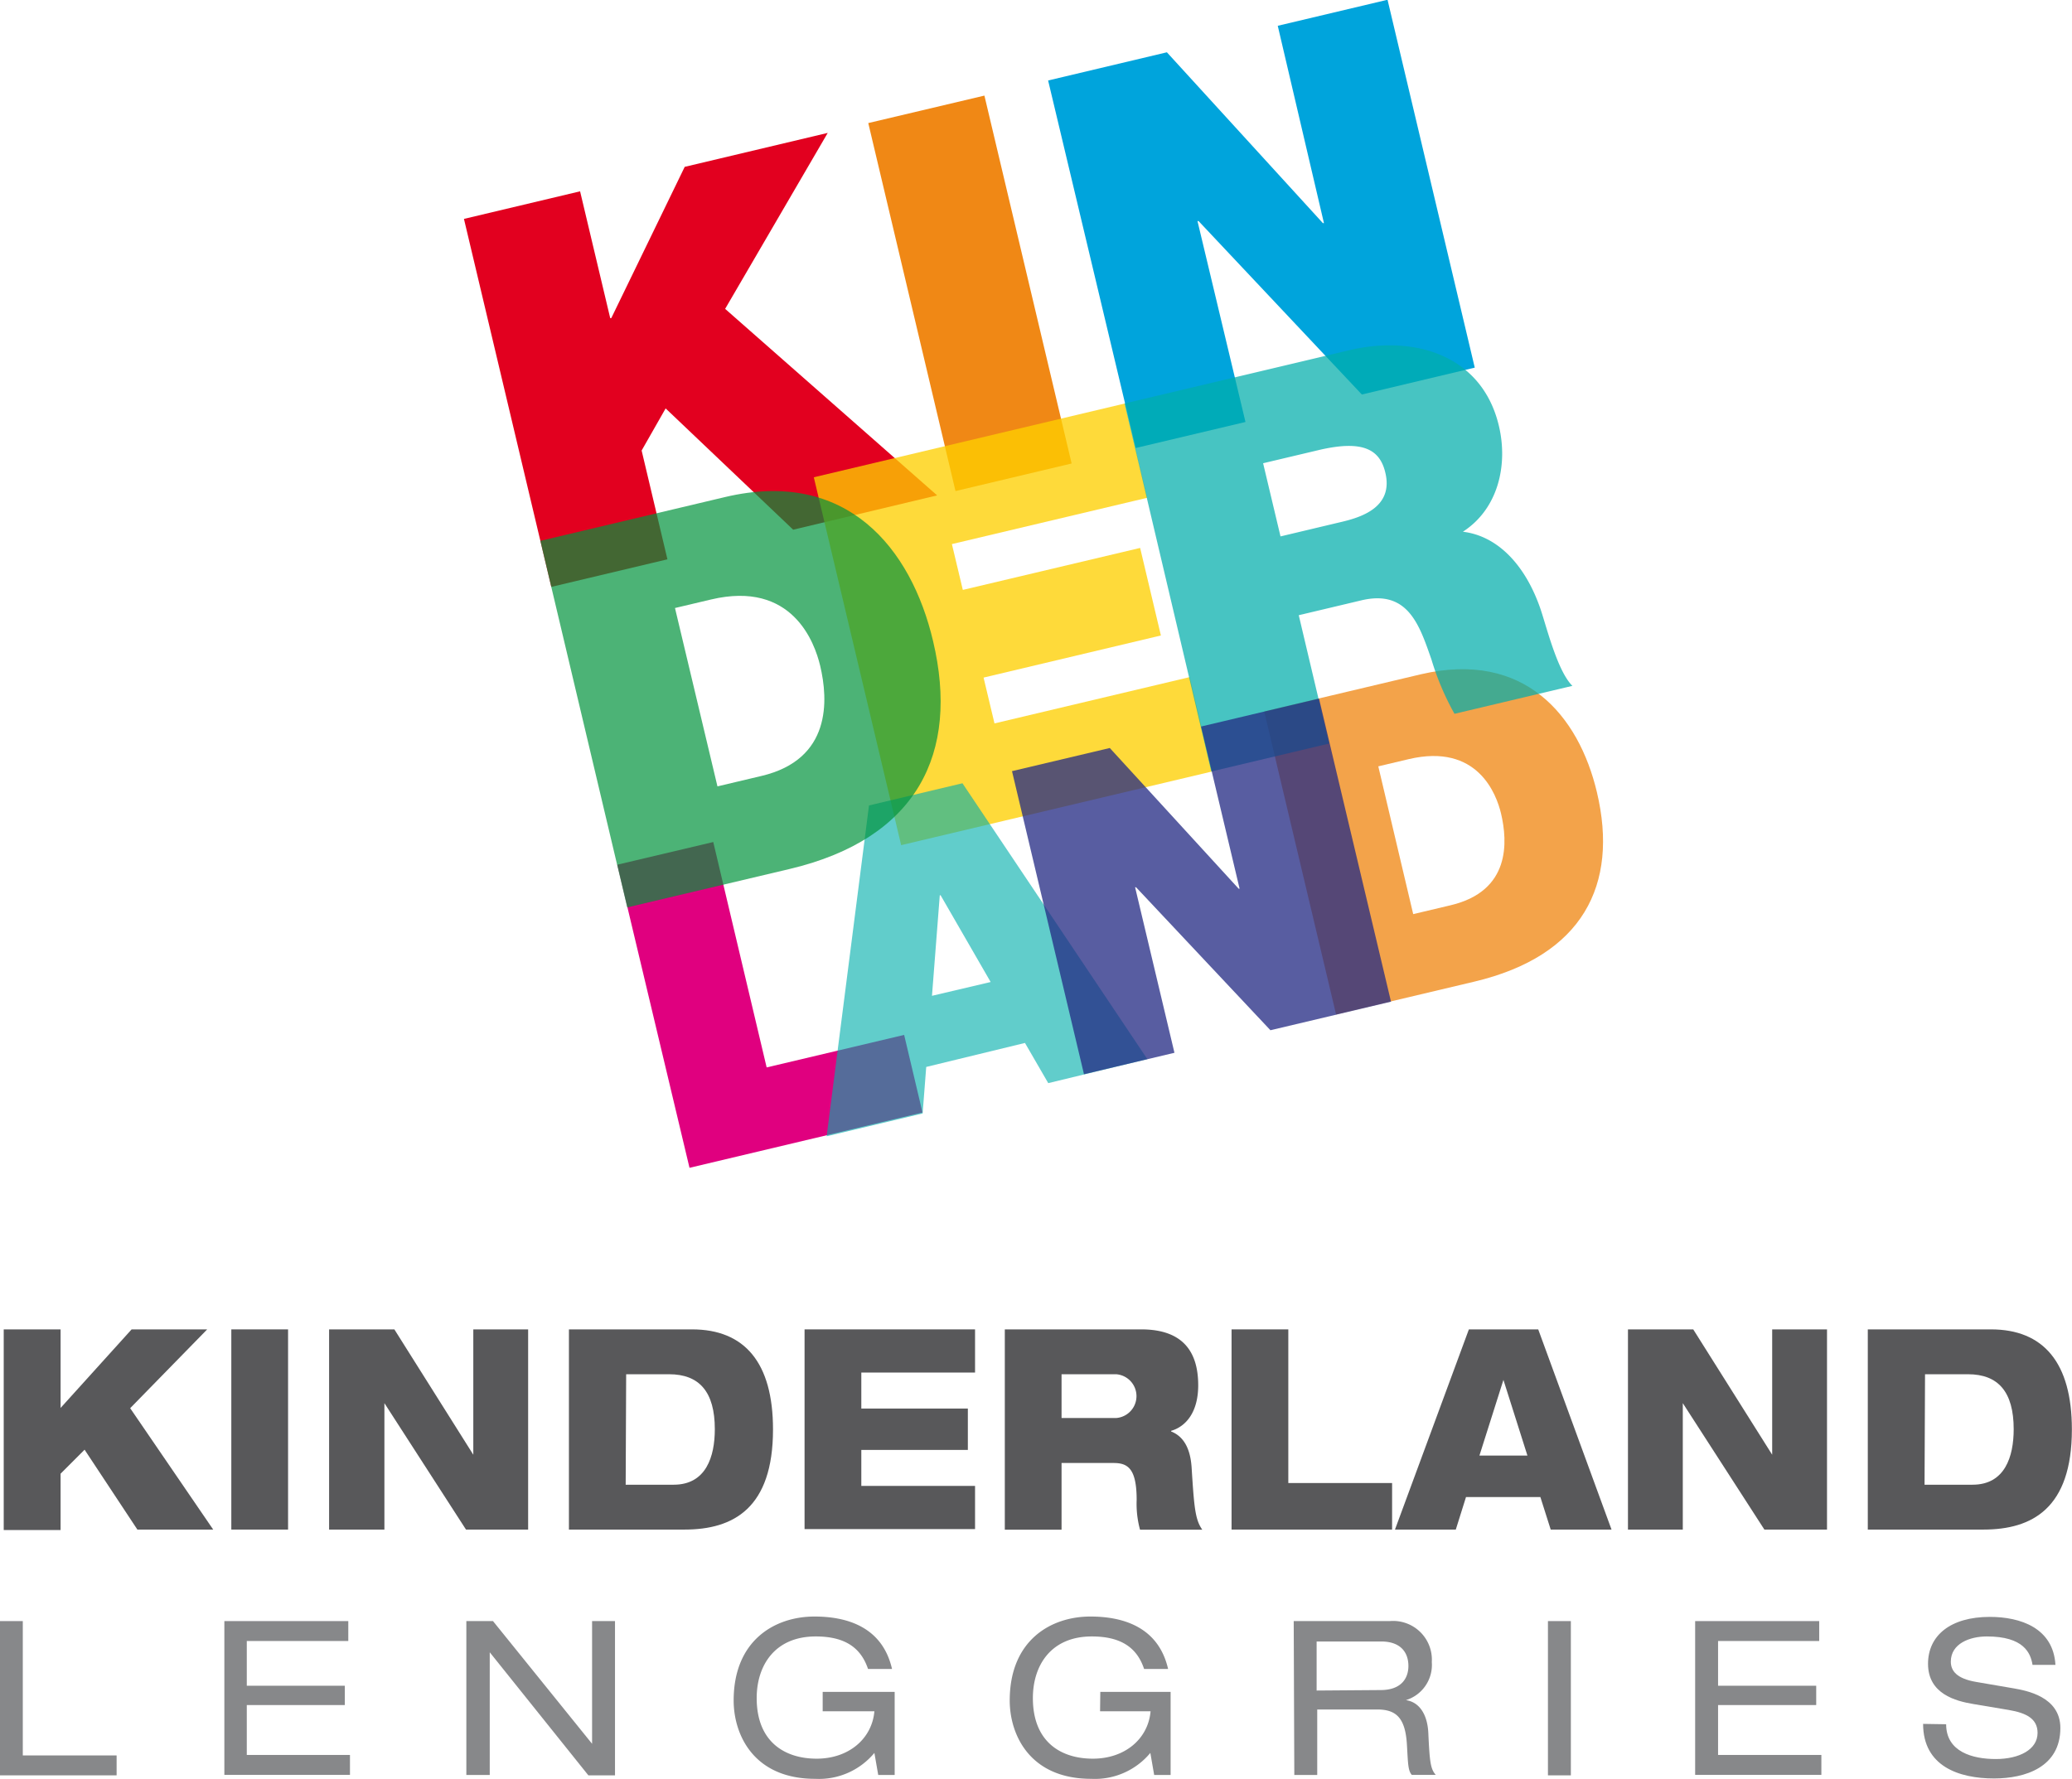 <?xml version="1.0" encoding="UTF-8"?>
<svg xmlns="http://www.w3.org/2000/svg" id="Ebene_1" data-name="Ebene 1" viewBox="0 0 172.7 148.31">
  <defs>
    <style>.cls-1,.cls-3{fill:#f08815;}.cls-1,.cls-5{opacity:0.77;}.cls-2{fill:#e2001f;}.cls-4{fill:#00a4dc;}.cls-5{fill:#fecf00;}.cls-6,.cls-8{fill:#00aeab;}.cls-6{opacity:0.72;}.cls-7{fill:#e0007f;}.cls-8{opacity:0.62;}.cls-9{fill:#242b84;opacity:0.76;}.cls-10{opacity:0.7;}.cls-11{fill:#00933c;}.cls-12{fill:#58585a;}.cls-13{fill:#87888a;}</style>
  </defs>
  <path class="cls-1" d="M159.8,127.16l13.08-3.1c8.62-2,13.14,3.46,14.65,9.83,1.84,7.75-1.2,13.66-10.22,15.8l-11.52,2.73Zm12.42,16.9,3.12-.74c5-1.18,4.76-5.28,4.2-7.65-.38-1.59-1.94-5.89-7.7-4.53l-2.53.6Z" transform="translate(-54.43 -67.85)"></path>
  <path class="cls-2" d="M93.1,86.1l9.68-2.3,2.51,10.57.09,0,6.12-12.61,11.92-2.83L114.87,93.6l17.67,15.55-12,2.86L109.91,101.9l-2,3.51,2.15,9.07-9.68,2.3Z" transform="translate(-54.43 -67.85)"></path>
  <path class="cls-3" d="M126.8,78.11l9.68-2.29,7.27,30.67-9.68,2.3Z" transform="translate(-54.43 -67.85)"></path>
  <path class="cls-4" d="M141.79,74.56l9.9-2.35,13,14.24.09,0L160.93,70l9.15-2.17,7.27,30.67-9.41,2.24L154.33,86.28l-.09,0,4,16.75-9.15,2.17Z" transform="translate(-54.43 -67.85)"></path>
  <path class="cls-5" d="M122.26,107.64l25.92-6.15,1.87,7.86-16.28,3.86.91,3.82,14.78-3.5,1.73,7.3-14.78,3.51.91,3.82,16.27-3.86,1.86,7.87-25.91,6.14Z" transform="translate(-54.43 -67.85)"></path>
  <path class="cls-6" d="M148.16,101.49l18.72-4.44c5.58-1.32,11.11.5,12.48,6.3.76,3.18,0,6.89-3,8.83,2.91.35,5.24,2.79,6.5,6.53.49,1.47,1.4,5.12,2.63,6.32l-9.83,2.33a22.49,22.49,0,0,1-1.92-4.53c-1-2.86-1.95-5.85-5.84-4.93l-5.22,1.24,2.53,10.7-9.82,2.33Zm13,11.08,5.13-1.22c1.83-.43,4.26-1.33,3.61-4.08-.45-1.93-1.84-2.78-5.59-1.89l-4.6,1.09Z" transform="translate(-54.43 -67.85)"></path>
  <path class="cls-7" d="M105.88,139.94l8-1.89,4.45,18.79,11.46-2.71,1.53,6.47-19.42,4.61Z" transform="translate(-54.43 -67.85)"></path>
  <path class="cls-8" d="M126.86,135l7.79-1.85,15.41,23-8.26,2-1.94-3.35-8.23,2-.3,3.88-8,1.9ZM137,149.72l-4.17-7.23h-.07l-.65,8.38Z" transform="translate(-54.43 -67.85)"></path>
  <path class="cls-9" d="M138.78,132.14l8.15-1.93,10.74,11.73.08,0-3.21-13.52,9.83-2.33,6,25.27-10.05,2.38-11.2-11.92-.08,0,3.28,13.8-7.54,1.79Z" transform="translate(-54.43 -67.85)"></path>
  <g class="cls-10">
    <path class="cls-11" d="M99.47,112.94l15.39-3.65c10.15-2.41,15.52,4.27,17.34,12,2.22,9.36-1.32,16.48-11.93,19l-13.56,3.21Zm14.76,20.47,3.67-.87c5.84-1.38,5.57-6.33,4.89-9.19-.46-1.93-2.32-7.13-9.1-5.52l-3,.71Z" transform="translate(-54.43 -67.85)"></path>
  </g>
  <path class="cls-12" d="M54.74,178.68h4.74v6.55l5.92-6.55h6.3l-6.42,6.57,6.92,10.12H65.88l-4.4-6.66-2,2v4.7H54.74Z" transform="translate(-54.43 -67.85)"></path>
  <path class="cls-12" d="M73.71,178.68h4.73v16.69H73.71Z" transform="translate(-54.43 -67.85)"></path>
  <path class="cls-12" d="M81.86,178.68H87.3l6.58,10.45h0V178.68h4.57v16.69H93.27l-6.8-10.54h0v10.54H81.86Z" transform="translate(-54.43 -67.85)"></path>
  <path class="cls-12" d="M101.85,178.68h10.26c4.39,0,6.75,2.78,6.75,8.34,0,6.57-3.3,8.35-7.37,8.35h-9.64Zm4.73,12.95h4c2.7,0,3.43-2.34,3.43-4.63,0-3.11-1.29-4.58-3.81-4.58h-3.58Z" transform="translate(-54.43 -67.85)"></path>
  <path class="cls-12" d="M121.49,178.68H135.7v3.6h-9.48v3h8.88v3.45h-8.88v3h9.48v3.6H121.49Z" transform="translate(-54.43 -67.85)"></path>
  <path class="cls-12" d="M138.18,178.68h11.37c3.48,0,4.75,1.87,4.75,4.66,0,2.22-1,3.43-2.26,3.8v.05c.89.35,1.59,1.19,1.71,3,.21,3.3.29,4.35.89,5.19h-5.19a8.18,8.18,0,0,1-.28-2.48c0-2.61-.73-3.08-1.92-3.08h-4.34v5.56h-4.73Zm4.73,7.39h4.55a1.83,1.83,0,0,0,0-3.65h-4.55Z" transform="translate(-54.43 -67.85)"></path>
  <path class="cls-12" d="M157.08,178.68h4.73v12.81h8.65v3.88H157.08Z" transform="translate(-54.43 -67.85)"></path>
  <path class="cls-12" d="M176.86,178.68h5.78l6.11,16.69h-5.07l-.86-2.71h-6.2l-.85,2.71H170.7Zm2.88,4.21h0l-2,6.31h4Z" transform="translate(-54.43 -67.85)"></path>
  <path class="cls-12" d="M190.12,178.68h5.44l6.58,10.45h0V178.68h4.57v16.69h-5.22l-6.8-10.54h0v10.54h-4.57Z" transform="translate(-54.43 -67.85)"></path>
  <path class="cls-12" d="M210.11,178.68h10.26c4.39,0,6.75,2.78,6.75,8.34,0,6.57-3.3,8.35-7.37,8.35h-9.64Zm4.73,12.95h4c2.7,0,3.43-2.34,3.43-4.63,0-3.11-1.29-4.58-3.81-4.58h-3.58Z" transform="translate(-54.43 -67.85)"></path>
  <path class="cls-13" d="M54.43,203h1.9v11.2h7.82v1.66H54.43Z" transform="translate(-54.43 -67.85)"></path>
  <path class="cls-13" d="M73.13,203H83.46v1.66H75v3.73h8.17V210H75v4.16h8.6v1.66H73.13Z" transform="translate(-54.43 -67.85)"></path>
  <path class="cls-13" d="M95.25,205.6h0v10.23H93.3V203h2.22l8.26,10.23h0V203h1.91v12.86h-2.22Z" transform="translate(-54.43 -67.85)"></path>
  <path class="cls-13" d="M123,208.9H129v6.93h-1.37l-.32-1.84a6,6,0,0,1-4.94,2.16c-5.15,0-6.79-3.71-6.79-6.53,0-5,3.41-7,6.74-7,2.65,0,5.65.83,6.46,4.37h-2c-.6-1.78-1.93-2.71-4.36-2.71-3.4,0-4.92,2.41-4.92,5.14,0,3.64,2.33,5.05,5,5.05s4.61-1.66,4.81-3.95H123Z" transform="translate(-54.43 -67.85)"></path>
  <path class="cls-13" d="M146.14,208.9H152v6.93h-1.37l-.32-1.84a6,6,0,0,1-4.93,2.16c-5.15,0-6.79-3.71-6.79-6.53,0-5,3.4-7,6.73-7,2.65,0,5.66.83,6.47,4.37h-2c-.59-1.78-1.93-2.71-4.36-2.71-3.4,0-4.91,2.41-4.91,5.14,0,3.64,2.32,5.05,5,5.05s4.61-1.66,4.81-3.95h-4.21Z" transform="translate(-54.43 -67.85)"></path>
  <path class="cls-13" d="M162.26,203h8a3.23,3.23,0,0,1,3.51,3.42,3.07,3.07,0,0,1-2.16,3.17v0c1.14.16,1.8,1.22,1.87,2.74.11,2.39.18,3,.62,3.49h-2c-.31-.36-.31-.9-.4-2.45-.12-2.31-.9-3-2.48-3h-5v5.46h-1.91Zm7.24,5.75c1.87,0,2.32-1.14,2.32-2,0-1.22-.73-2.05-2.27-2.05h-5.38v4.09Z" transform="translate(-54.43 -67.85)"></path>
  <path class="cls-13" d="M183.45,203h1.91v12.86h-1.91Z" transform="translate(-54.43 -67.85)"></path>
  <path class="cls-13" d="M195.72,203h10.34v1.66h-8.43v3.73h8.18V210h-8.18v4.16h8.61v1.66H195.72Z" transform="translate(-54.43 -67.85)"></path>
  <path class="cls-13" d="M216.64,211.6c0,2.3,2.2,2.9,4.14,2.9s3.48-.78,3.48-2.18c0-1.17-.92-1.66-2.4-1.91l-2.92-.49c-1.53-.25-3.81-.86-3.81-3.36,0-2.34,1.85-3.91,5.15-3.91,2.57,0,5.29.93,5.47,4h-1.91c-.16-1-.74-2.37-3.81-2.37-1.41,0-3,.59-3,2.1,0,.79.52,1.42,2.1,1.69l3.15.54c1,.18,3.88.67,3.88,3.3,0,3.28-2.94,4.21-5.53,4.21-2.9,0-5.91-1-5.91-4.55Z" transform="translate(-54.43 -67.85)"></path>
</svg>
